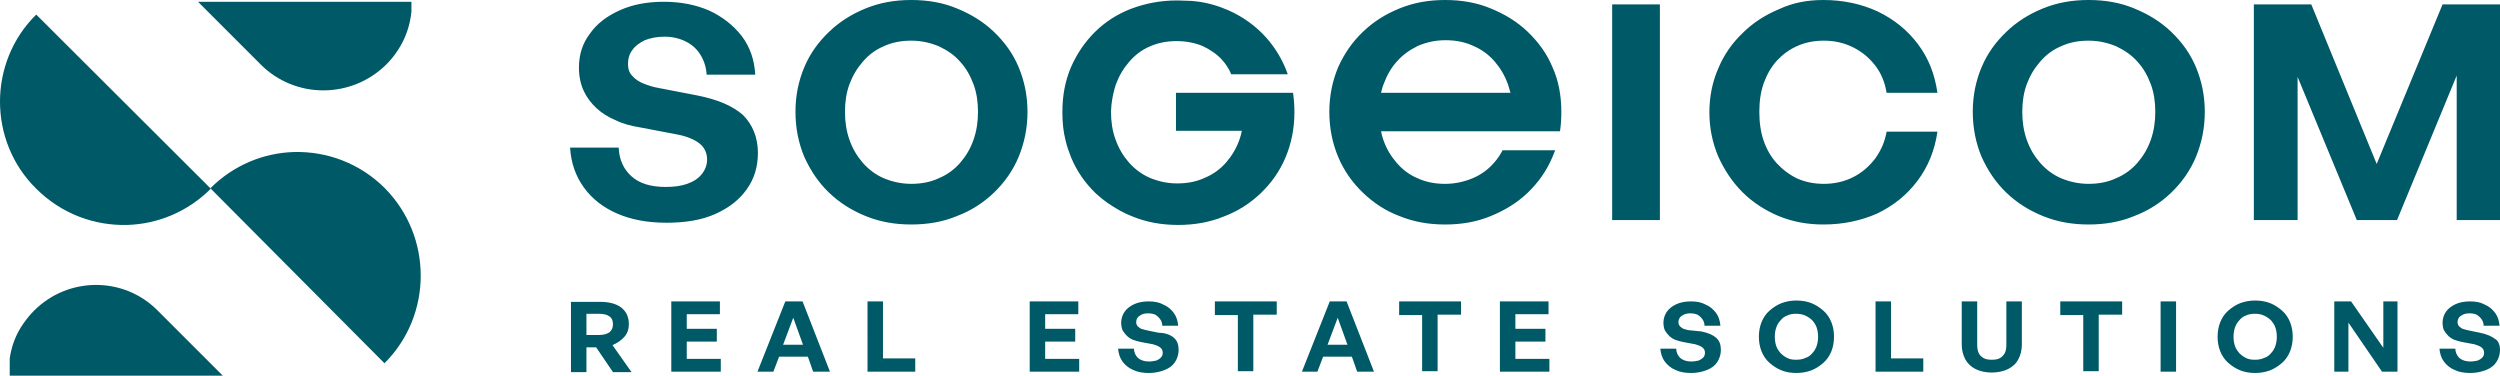 <svg xmlns="http://www.w3.org/2000/svg" xmlns:xlink="http://www.w3.org/1999/xlink" id="Livello_1" x="0px" y="0px" viewBox="0 0 565.7 85" style="enable-background:new 0 0 565.7 85;" xml:space="preserve"><style type="text/css">	.st0{clip-path:url(#SVGID_2_);fill:#005967;}</style><g>	<defs>		<rect id="SVGID_1_" y="0" width="565.7" height="85"></rect>	</defs>	<clipPath id="SVGID_2_">		<use xlink:href="#SVGID_1_" style="overflow:visible;"></use>	</clipPath>	<path class="st0" d="M351.3,15.2c-1.3-3.1-3.2-5.7-5.6-8c-2.4-2.3-5.2-4-8.4-5.3C334.2,0.6,330.7,0,327,0c-3.7,0-7.1,0.6-10.3,1.9  c-3.2,1.3-5.9,3-8.3,5.3c-2.4,2.3-4.2,4.9-5.6,8c-1.3,3.1-2,6.5-2,10.1c0,3.7,0.7,7.1,2,10.2c1.3,3.1,3.2,5.8,5.6,8.1  c2.4,2.3,5.1,4.1,8.3,5.3c3.2,1.3,6.6,1.9,10.3,1.9c3.7,0,7.2-0.6,10.3-1.9c3.2-1.3,6-3,8.4-5.3c2.4-2.3,4.3-5,5.6-8.1  c0.2-0.5,0.4-1,0.6-1.5h-11.9c-0.5,1-1.2,2-1.9,2.8c-1.3,1.5-2.9,2.7-4.8,3.5c-1.9,0.8-4,1.3-6.3,1.3c-2.3,0-4.4-0.4-6.3-1.3  c-1.9-0.8-3.4-2-4.7-3.5c-1.3-1.5-2.3-3.2-3-5.2c-0.2-0.6-0.4-1.3-0.5-1.9h6.1H329h12.7H353c0.2-1.4,0.3-2.8,0.3-4.3  C353.3,21.7,352.7,18.3,351.3,15.2 M312.5,21c0.2-0.7,0.3-1.3,0.6-2c0.7-1.9,1.7-3.7,3-5.1c1.3-1.5,2.9-2.6,4.7-3.5  c1.9-0.8,3.9-1.3,6.3-1.3c2.3,0,4.4,0.4,6.3,1.3c1.9,0.8,3.5,2,4.8,3.5c1.3,1.5,2.3,3.2,3,5.1c0.2,0.6,0.4,1.3,0.6,2H312.5z   M171.5,34.6c0,3.1-0.8,5.8-2.5,8.2c-1.7,2.4-4,4.2-7.1,5.6c-3.1,1.4-6.8,2-11.1,2c-4.3,0-8-0.7-11.2-2.1c-3.2-1.4-5.6-3.3-7.5-5.9  c-1.8-2.5-2.9-5.5-3.1-9h11c0.1,2.7,1.1,4.9,2.9,6.5c1.8,1.6,4.3,2.4,7.7,2.4c1.9,0,3.5-0.2,4.9-0.7c1.4-0.5,2.5-1.2,3.3-2.2  c0.8-1,1.2-2.1,1.2-3.3c0-1.5-0.6-2.8-1.8-3.7c-1.2-0.9-2.9-1.6-5.1-2l-8.4-1.6c-1.9-0.3-3.8-0.8-5.4-1.6c-1.7-0.7-3.1-1.6-4.3-2.7  c-1.2-1.1-2.2-2.4-2.9-3.9c-0.7-1.5-1.1-3.3-1.1-5.3c0-2.9,0.8-5.5,2.5-7.7c1.6-2.3,3.9-4,6.8-5.3c2.9-1.3,6.2-1.9,9.9-1.9  c3.9,0,7.3,0.7,10.3,2c3,1.4,5.4,3.3,7.3,5.7c1.9,2.5,2.9,5.4,3.1,8.8h-11c-0.1-1.7-0.6-3.2-1.4-4.5c-0.8-1.3-1.9-2.3-3.3-3  c-1.4-0.7-3-1.1-4.8-1.1c-1.8,0-3.2,0.3-4.5,0.8c-1.2,0.6-2.2,1.3-2.8,2.2c-0.7,0.9-1,2-1,3.2c0,1.1,0.3,2,1,2.7  c0.6,0.7,1.5,1.3,2.5,1.7c1,0.4,2.2,0.8,3.4,1l8.8,1.7c4.5,0.9,7.9,2.3,10.3,4.4C170.3,28.2,171.5,31.1,171.5,34.6 M206.2,50.8  c-3.7,0-7.1-0.6-10.3-1.9c-3.2-1.3-5.9-3-8.3-5.3c-2.4-2.3-4.2-5-5.6-8.1c-1.3-3.1-2-6.5-2-10.2c0-3.7,0.7-7,2-10.1  c1.3-3.1,3.2-5.7,5.6-8c2.4-2.3,5.1-4,8.3-5.3c3.2-1.3,6.6-1.9,10.3-1.9s7.2,0.6,10.3,1.9c3.2,1.3,6,3,8.4,5.3  c2.4,2.3,4.3,4.9,5.6,8c1.3,3.1,2,6.5,2,10.1c0,3.7-0.7,7-2,10.2c-1.3,3.1-3.2,5.8-5.6,8.1c-2.4,2.3-5.2,4.1-8.4,5.3  C213.4,50.2,209.9,50.8,206.2,50.8 M206.2,41.6c2.3,0,4.4-0.4,6.3-1.3c1.9-0.8,3.5-2,4.8-3.5c1.3-1.5,2.3-3.2,3-5.2  c0.7-2,1-4.1,1-6.3c0-2.2-0.3-4.3-1-6.2c-0.7-1.9-1.7-3.7-3-5.1c-1.3-1.5-2.9-2.6-4.8-3.5c-1.9-0.8-4-1.3-6.3-1.3  c-2.3,0-4.4,0.4-6.3,1.3c-1.9,0.8-3.4,2-4.7,3.5c-1.3,1.5-2.3,3.2-3,5.1c-0.7,1.9-1,4-1,6.2c0,2.2,0.3,4.3,1,6.3  c0.7,2,1.7,3.7,3,5.2c1.3,1.5,2.9,2.7,4.7,3.5C201.8,41.1,203.9,41.6,206.2,41.6 M375.6,49.8h-10.8V1h10.8V49.8z M412.6,50.8  c-3.6,0-6.9-0.6-10.1-1.9c-3.1-1.3-5.9-3.1-8.2-5.4c-2.3-2.3-4.1-5-5.5-8.1c-1.3-3.1-2-6.4-2-10c0-3.6,0.7-6.9,2-9.9  c1.3-3.1,3.1-5.7,5.5-8c2.3-2.3,5.1-4.1,8.2-5.4C405.7,0.6,409,0,412.6,0c4.5,0,8.6,0.9,12.3,2.6c3.7,1.8,6.7,4.2,9.1,7.4  c2.4,3.2,3.8,6.8,4.4,11h-11.5c-0.4-2.4-1.2-4.4-2.6-6.2c-1.4-1.8-3-3.1-5-4.1c-2-1-4.2-1.5-6.6-1.5c-2.2,0-4.2,0.4-6,1.2  c-1.8,0.8-3.3,1.9-4.6,3.3c-1.3,1.4-2.3,3.2-3,5.1c-0.7,2-1,4.1-1,6.5c0,2.4,0.3,4.6,1,6.6c0.7,2,1.7,3.7,3,5.1  c1.3,1.4,2.9,2.6,4.6,3.4c1.8,0.8,3.8,1.2,6,1.2c2.4,0,4.6-0.5,6.6-1.5c2-1,3.6-2.4,5-4.2c1.3-1.8,2.2-3.8,2.6-6.1h11.5  c-0.6,4.2-2.1,7.9-4.5,11.1c-2.4,3.2-5.4,5.6-9.1,7.4C421.2,49.9,417.1,50.8,412.6,50.8 M472.6,50.8c-3.7,0-7.1-0.6-10.3-1.9  c-3.2-1.3-5.9-3-8.3-5.3c-2.4-2.3-4.2-5-5.6-8.1c-1.3-3.1-2-6.5-2-10.2c0-3.7,0.7-7,2-10.1c1.3-3.1,3.2-5.7,5.6-8  c2.4-2.3,5.1-4,8.3-5.3c3.2-1.3,6.6-1.9,10.3-1.9c3.7,0,7.2,0.6,10.3,1.9c3.2,1.3,6,3,8.4,5.3c2.4,2.3,4.3,4.9,5.6,8  c1.3,3.1,2,6.5,2,10.1c0,3.7-0.7,7-2,10.2c-1.3,3.1-3.2,5.8-5.6,8.1c-2.4,2.3-5.2,4.1-8.4,5.3C479.8,50.2,476.3,50.8,472.6,50.8   M472.6,41.6c2.3,0,4.4-0.4,6.3-1.3c1.9-0.8,3.5-2,4.8-3.5c1.3-1.5,2.3-3.2,3-5.2c0.7-2,1-4.1,1-6.3c0-2.2-0.3-4.3-1-6.2  c-0.7-1.9-1.7-3.7-3-5.1c-1.3-1.5-2.9-2.6-4.8-3.5c-1.9-0.8-4-1.3-6.3-1.3c-2.3,0-4.4,0.4-6.3,1.3c-1.9,0.8-3.4,2-4.7,3.5  c-1.3,1.5-2.3,3.2-3,5.1c-0.7,1.9-1,4-1,6.2c0,2.2,0.3,4.3,1,6.3c0.7,2,1.7,3.7,3,5.2c1.3,1.5,2.9,2.7,4.7,3.5  C468.2,41.1,470.3,41.6,472.6,41.6 M533.3,49.8l-13.4-32.4v32.4H510V1h13l14.8,36.1L552.7,1h13v48.8h-9.8V17.1l-13.5,32.7H533.3z   M292.6,21.1c0.2,1.4,0.3,2.8,0.3,4.3c0,3.7-0.7,7.1-2,10.2c-1.3,3.1-3.2,5.8-5.6,8.1c-2.4,2.3-5.2,4.1-8.4,5.3  c-3.2,1.3-6.6,1.9-10.3,1.9c-3.7,0-7.1-0.6-10.3-1.9c-1-0.4-1.9-0.8-2.8-1.3c-2-1.1-3.9-2.4-5.5-3.9c-2.4-2.3-4.3-5-5.6-8.1  c-0.5-1.3-1-2.6-1.3-4c-0.5-2-0.7-4-0.7-6.2c0,0,0,0,0-0.1c0,0,0,0,0-0.1c0-3.6,0.6-6.9,1.9-10c1.3-3,3.1-5.7,5.4-8  c2.3-2.3,5.1-4.1,8.2-5.3c3.2-1.2,6.6-1.9,10.4-1.9c0,0,0.1,0,0.1,0c0,0,0.1,0,0.1,0c1,0,2,0.1,2.9,0.1c0.1,0,0.1,0,0.2,0  c0.3,0,0.7,0.1,1,0.1c2.6,0.3,5,1,7.3,2c3.4,1.5,6.3,3.6,8.7,6.3c2.1,2.4,3.7,5.1,4.8,8.2h-12.8c-0.5-1.2-1.2-2.3-2.1-3.3  c-1.2-1.3-2.7-2.3-4.4-3.1c-1.7-0.7-3.7-1.1-5.9-1.1c-2.2,0-4.2,0.4-6,1.2c-1.9,0.8-3.4,2-4.7,3.5c-1.3,1.5-2.3,3.2-3,5.1  c-0.5,1.5-0.8,3-1,4.6c0,0,0,0,0,0c0,0.5-0.1,1-0.1,1.4c0,0.1,0,0.2,0,0.2c0,2.2,0.3,4.3,1,6.2c0.7,2,1.7,3.7,3,5.2  c1.3,1.5,2.9,2.7,4.7,3.5c1.9,0.8,3.9,1.3,6.3,1.3c2.3,0,4.4-0.4,6.3-1.3c1.9-0.8,3.5-2,4.8-3.5c1.3-1.5,2.3-3.2,3-5.2  c0.2-0.6,0.4-1.3,0.5-1.9h-4h-10.9v-8.6h6.3h8.7h4.1h4.4H292.6z"></path>	<path class="st0" d="M95.2,62.4c0,7.1-2.7,14.3-8.2,19.8L47.6,42.6v0c5.2-5.2,12-8,18.9-8.2c7.4-0.2,14.9,2.5,20.6,8.2  C92.5,48.1,95.2,55.2,95.2,62.4"></path>	<path class="st0" d="M44.8,0.4L53,8.6l6,6c7.8,7.8,20.5,7.8,28.4,0c1-1,1.9-2.1,2.6-3.2c1.8-2.7,2.8-5.7,3.1-8.8V0.4H44.8z"></path>	<path class="st0" d="M42.3,76.9l-6.6-6.6l-0.1-0.1c-7.7-7.7-20.2-7.6-27.9,0.1c-0.9,0.9-1.7,1.9-2.4,2.9c-1.7,2.4-2.7,5.1-3.1,7.9  v4h48.3L42.3,76.9z"></path>	<path class="st0" d="M8.2,3.3C2.7,8.7,0,15.9,0,23c0,7.1,2.7,14.3,8.2,19.7c5.7,5.7,13.2,8.4,20.6,8.2c6.8-0.2,13.6-2.9,18.9-8.2  L8.2,3.3z"></path>	<path class="st0" d="M141.3,76.2c0.7-0.8,1-1.8,1-2.8c0-1.7-0.6-2.9-1.7-3.8c-1.2-0.9-2.8-1.3-4.9-1.3h-6.5v15.9h3.5v-5.6h2.2  l3.8,5.6h4.2l-4.3-6.1C139.7,77.6,140.6,77,141.3,76.2 M137.9,75.2c-0.6,0.4-1.4,0.6-2.4,0.6h-2.8V71h2.8c1.1,0,1.9,0.2,2.4,0.6  c0.6,0.4,0.8,1,0.8,1.8C138.7,74.2,138.4,74.8,137.9,75.2 M155.4,81.2h7.7v2.9h-11.2V68.2h11v2.9h-7.5v3.3h6.8v2.9h-6.8V81.2z   M177.7,68.2l-6.3,15.9h3.6l1.3-3.4h6.5l1.2,3.4h3.8l-6.2-15.9H177.7z M177.2,78l2.3-6.1l2.2,6.1H177.2z M199.9,81.1h7.2v3h-10.8  V68.2h3.5V81.1z M236.5,81.2h7.7v2.9H233V68.2h11v2.9h-7.5v3.3h6.8v2.9h-6.8V81.2z M265.6,76.4c0.8,0.7,1.1,1.6,1.1,2.8  c0,1-0.3,1.9-0.8,2.7c-0.5,0.8-1.3,1.4-2.3,1.8c-1,0.4-2.2,0.7-3.6,0.7c-1.4,0-2.6-0.2-3.6-0.7c-1-0.4-1.8-1.1-2.4-1.9  c-0.6-0.8-0.9-1.8-1-2.9h3.6c0,0.9,0.4,1.6,0.9,2.1c0.6,0.5,1.4,0.8,2.5,0.8c0.6,0,1.1-0.1,1.6-0.2c0.5-0.2,0.8-0.4,1.1-0.7  c0.3-0.3,0.4-0.7,0.4-1.1c0-0.5-0.2-0.9-0.6-1.2c-0.4-0.3-0.9-0.5-1.6-0.7l-2.7-0.5c-0.6-0.1-1.2-0.3-1.8-0.5  c-0.5-0.2-1-0.5-1.4-0.9c-0.4-0.4-0.7-0.8-1-1.3c-0.2-0.5-0.3-1.1-0.3-1.7c0-0.9,0.3-1.8,0.8-2.5c0.5-0.7,1.3-1.3,2.2-1.7  s2-0.6,3.2-0.6c1.3,0,2.4,0.2,3.3,0.7c1,0.4,1.8,1.1,2.4,1.9c0.6,0.8,0.9,1.8,1,2.9H263c0-0.6-0.2-1.1-0.5-1.5s-0.6-0.7-1.1-1  c-0.4-0.2-1-0.3-1.6-0.3c-0.6,0-1.1,0.1-1.5,0.3c-0.4,0.2-0.7,0.4-0.9,0.7c-0.2,0.3-0.3,0.6-0.3,1c0,0.4,0.1,0.6,0.3,0.9  c0.2,0.2,0.5,0.4,0.8,0.6c0.3,0.1,0.7,0.2,1.1,0.3l2.9,0.6C263.7,75.3,264.9,75.8,265.6,76.4 M274.9,68.2h14v3h-5.3v12.8h-3.5V71.3  h-5.2V68.2z M300.9,68.2l-6.3,15.9h3.5l1.3-3.4h6.5l1.2,3.4h3.8l-6.2-15.9H300.9z M300.4,78l2.3-6.1l2.2,6.1H300.4z M316.6,68.2h14  v3h-5.3v12.8h-3.5V71.3h-5.2V68.2z M342.9,81.2h7.7v2.9h-11.2V68.2h11v2.9h-7.5v3.3h6.8v2.9h-6.8V81.2z M388.3,76.4  c0.8,0.7,1.1,1.6,1.1,2.8c0,1-0.3,1.9-0.8,2.7c-0.5,0.8-1.3,1.4-2.3,1.8c-1,0.4-2.2,0.7-3.6,0.7c-1.4,0-2.6-0.2-3.6-0.7  c-1-0.4-1.8-1.1-2.4-1.9c-0.6-0.8-0.9-1.8-1-2.9h3.6c0,0.9,0.4,1.6,0.9,2.1c0.6,0.5,1.4,0.8,2.5,0.8c0.6,0,1.1-0.1,1.6-0.2  c0.5-0.2,0.8-0.4,1.1-0.7c0.3-0.3,0.4-0.7,0.4-1.1c0-0.5-0.2-0.9-0.6-1.2c-0.4-0.3-0.9-0.5-1.6-0.7l-2.7-0.5  c-0.6-0.1-1.2-0.3-1.8-0.5c-0.5-0.2-1-0.5-1.4-0.9c-0.4-0.4-0.7-0.8-1-1.3c-0.2-0.5-0.3-1.1-0.3-1.7c0-0.9,0.3-1.8,0.8-2.5  c0.5-0.7,1.3-1.3,2.2-1.7s2-0.6,3.2-0.6c1.3,0,2.4,0.2,3.3,0.7c1,0.4,1.8,1.1,2.4,1.9c0.6,0.8,0.9,1.8,1,2.9h-3.6  c0-0.6-0.2-1.1-0.5-1.5c-0.3-0.4-0.6-0.7-1.1-1c-0.5-0.2-1-0.3-1.6-0.3c-0.6,0-1.1,0.1-1.5,0.3c-0.4,0.2-0.7,0.4-0.9,0.7  c-0.2,0.3-0.3,0.6-0.3,1c0,0.4,0.1,0.6,0.3,0.9c0.2,0.2,0.5,0.4,0.8,0.6c0.3,0.1,0.7,0.2,1.1,0.3L385,75  C386.5,75.3,387.6,75.8,388.3,76.4 M412.6,70.3c-0.8-0.7-1.7-1.3-2.7-1.7c-1-0.4-2.2-0.6-3.4-0.6c-1.2,0-2.3,0.2-3.4,0.6  c-1,0.4-1.9,1-2.7,1.7c-0.8,0.7-1.4,1.6-1.8,2.6c-0.4,1-0.6,2.1-0.6,3.3c0,1.2,0.2,2.3,0.6,3.3c0.4,1,1,1.9,1.8,2.6  c0.8,0.7,1.7,1.3,2.7,1.7c1,0.4,2.1,0.6,3.4,0.6c1.2,0,2.3-0.2,3.4-0.6c1-0.4,1.9-1,2.7-1.7c0.8-0.7,1.4-1.6,1.8-2.6  c0.4-1,0.6-2.1,0.6-3.3c0-1.2-0.2-2.3-0.6-3.3C414,71.9,413.4,71,412.6,70.3 M411.1,78.2c-0.2,0.6-0.5,1.2-1,1.7  c-0.4,0.5-0.9,0.9-1.6,1.1c-0.6,0.3-1.3,0.4-2.1,0.4s-1.4-0.1-2-0.4c-0.6-0.3-1.1-0.7-1.5-1.1c-0.4-0.5-0.8-1-1-1.7  c-0.2-0.6-0.3-1.3-0.3-2c0-0.7,0.1-1.4,0.3-2c0.2-0.6,0.5-1.2,1-1.7c0.4-0.5,0.9-0.9,1.5-1.1c0.6-0.3,1.3-0.4,2-0.4  s1.4,0.1,2.1,0.4c0.6,0.3,1.1,0.6,1.6,1.1c0.4,0.5,0.8,1,1,1.7c0.2,0.6,0.3,1.3,0.3,2C411.4,76.9,411.3,77.6,411.1,78.2 M428,81.1  h7.2v3h-10.8V68.2h3.5V81.1z M454,68.2h3.5v9.8c0,1.3-0.3,2.4-0.8,3.3c-0.5,1-1.3,1.7-2.3,2.2c-1,0.5-2.3,0.8-3.7,0.8  c-1.5,0-2.7-0.3-3.7-0.8c-1-0.5-1.8-1.3-2.3-2.2c-0.5-1-0.8-2.1-0.8-3.3v-9.8h3.5v9.9c0,0.6,0.1,1.2,0.3,1.7  c0.2,0.5,0.6,0.9,1.1,1.2c0.5,0.3,1.1,0.4,1.9,0.4c0.8,0,1.4-0.1,1.9-0.4c0.5-0.3,0.8-0.7,1.1-1.2c0.2-0.5,0.3-1.1,0.3-1.7V68.2z   M466.2,68.2h14v3h-5.3v12.8h-3.5V71.3h-5.2V68.2z M488.9,68.2h3.5v15.9h-3.5V68.2z M516.4,70.3c-0.8-0.7-1.7-1.3-2.7-1.7  c-1-0.4-2.2-0.6-3.4-0.6c-1.2,0-2.3,0.2-3.4,0.6c-1,0.4-1.9,1-2.7,1.7c-0.8,0.7-1.4,1.6-1.8,2.6c-0.4,1-0.6,2.1-0.6,3.3  c0,1.2,0.2,2.3,0.6,3.3c0.4,1,1,1.9,1.8,2.6c0.8,0.7,1.7,1.3,2.7,1.7c1,0.4,2.1,0.6,3.4,0.6c1.2,0,2.3-0.2,3.4-0.6  c1-0.4,1.9-1,2.7-1.7c0.8-0.7,1.4-1.6,1.8-2.6c0.4-1,0.6-2.1,0.6-3.3c0-1.2-0.2-2.3-0.6-3.3C517.8,71.9,517.2,71,516.4,70.3   M514.9,78.2c-0.2,0.6-0.5,1.2-1,1.7c-0.4,0.5-0.9,0.9-1.6,1.1c-0.6,0.3-1.3,0.4-2.1,0.4c-0.8,0-1.4-0.1-2-0.4  c-0.6-0.3-1.1-0.7-1.5-1.1c-0.4-0.5-0.8-1-1-1.7c-0.2-0.6-0.3-1.3-0.3-2c0-0.7,0.1-1.4,0.3-2c0.2-0.6,0.5-1.2,1-1.7  c0.4-0.5,0.9-0.9,1.5-1.1c0.6-0.3,1.3-0.4,2-0.4c0.8,0,1.4,0.1,2.1,0.4c0.6,0.3,1.1,0.6,1.6,1.1c0.4,0.5,0.8,1,1,1.7  c0.2,0.6,0.3,1.3,0.3,2C515.2,76.9,515.1,77.6,514.9,78.2 M539.3,68.2h3.2v15.9h-3.5L531.4,73v11.1h-3.2V68.2h3.8l7.3,10.5V68.2z   M565.7,79.2c0,1-0.3,1.9-0.8,2.7c-0.5,0.8-1.3,1.4-2.3,1.8c-1,0.4-2.2,0.7-3.6,0.7c-1.4,0-2.6-0.2-3.6-0.7c-1-0.4-1.8-1.1-2.4-1.9  c-0.6-0.8-0.9-1.8-1-2.9h3.6c0,0.9,0.4,1.6,0.9,2.1c0.6,0.5,1.4,0.8,2.5,0.8c0.6,0,1.1-0.1,1.6-0.2c0.5-0.2,0.8-0.4,1.1-0.7  c0.3-0.3,0.4-0.7,0.4-1.1c0-0.5-0.2-0.9-0.6-1.2s-0.9-0.5-1.6-0.7l-2.7-0.5c-0.6-0.1-1.2-0.3-1.8-0.5c-0.5-0.2-1-0.5-1.4-0.9  c-0.4-0.4-0.7-0.8-1-1.3c-0.2-0.5-0.3-1.1-0.3-1.7c0-0.9,0.3-1.8,0.8-2.5c0.5-0.7,1.3-1.3,2.2-1.7c0.9-0.4,2-0.6,3.2-0.6  c1.3,0,2.4,0.2,3.3,0.7c1,0.4,1.8,1.1,2.4,1.9c0.6,0.8,0.9,1.8,1,2.9h-3.6c0-0.6-0.2-1.1-0.5-1.5c-0.3-0.4-0.6-0.7-1.1-1  c-0.4-0.2-1-0.3-1.6-0.3c-0.6,0-1.1,0.1-1.5,0.3c-0.4,0.2-0.7,0.4-0.9,0.7c-0.2,0.3-0.3,0.6-0.3,1c0,0.4,0.1,0.6,0.3,0.9  c0.2,0.2,0.5,0.4,0.8,0.6c0.3,0.1,0.7,0.2,1.1,0.3l2.9,0.6c1.5,0.3,2.6,0.8,3.4,1.4C565.3,77.1,565.7,78,565.7,79.2"></path></g></svg>